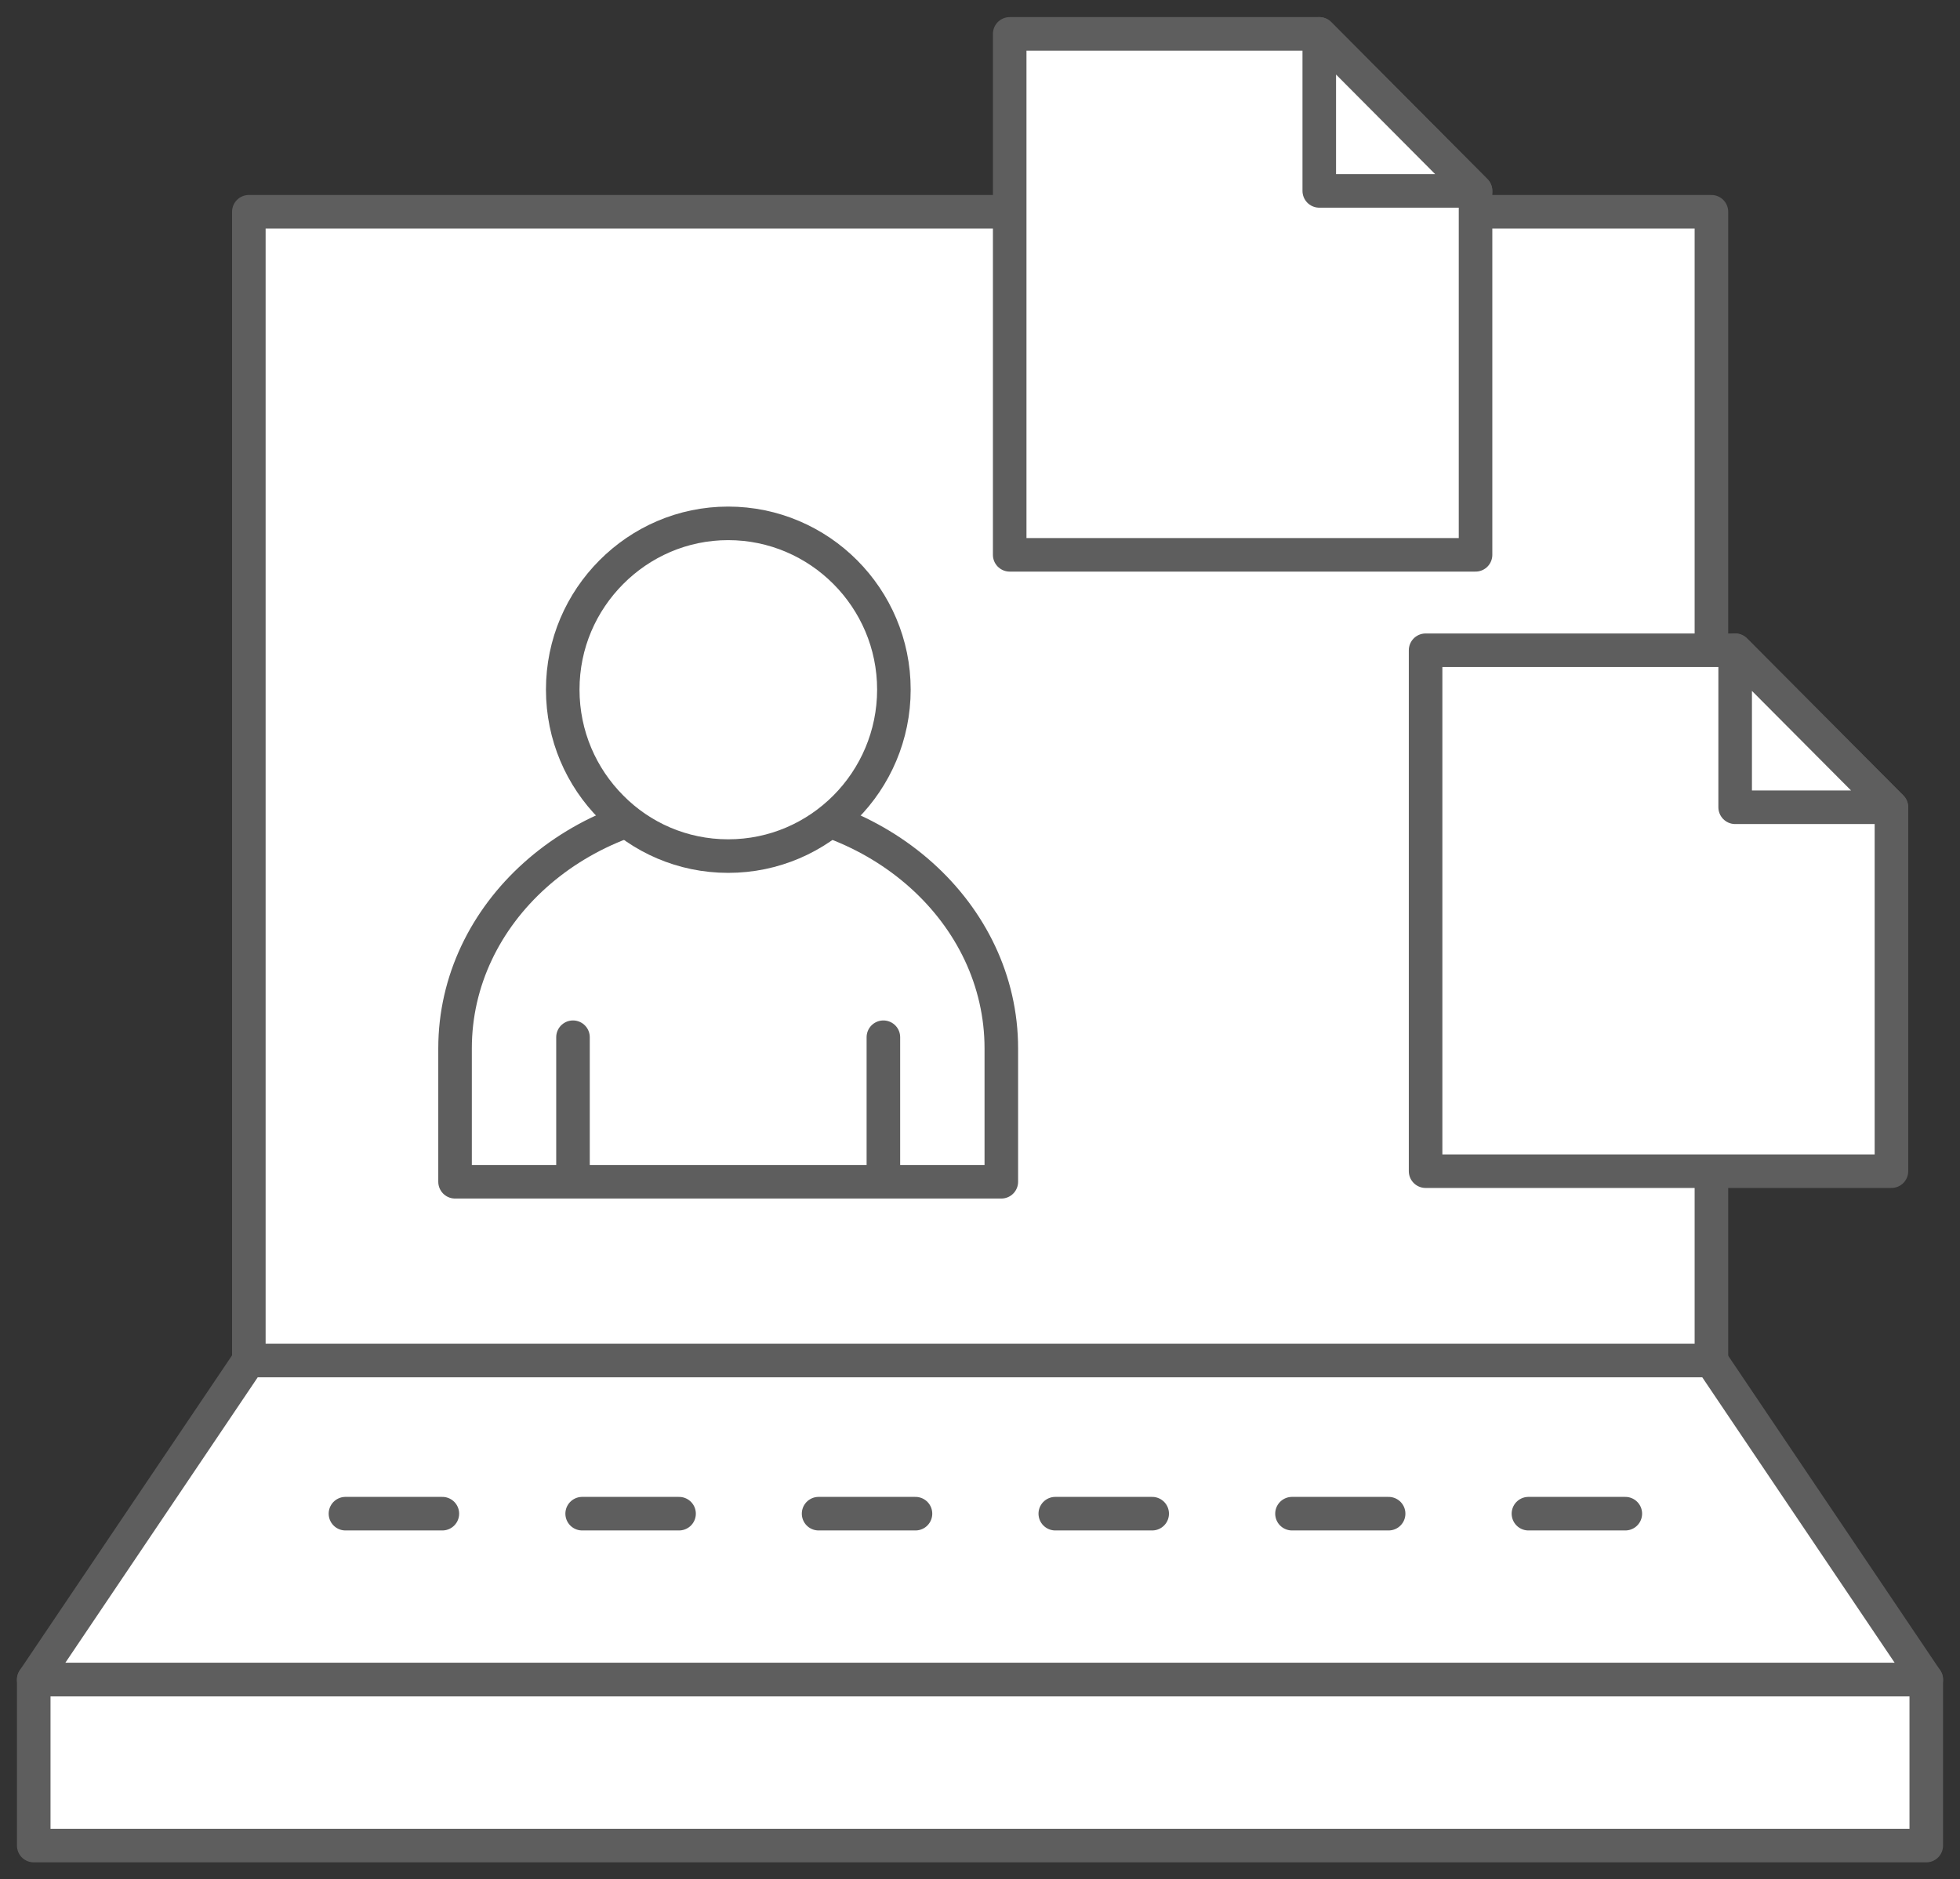 <svg width="146" height="140" viewBox="0 0 146 140" fill="none" xmlns="http://www.w3.org/2000/svg">
<rect x="0" y="0" width="146" height="140" fill="#333333" stroke="none"/>
<g id="Icn-04">
<g id="Group">
<g id="Group_2">
<path id="Vector" d="M127.463 101.354H18.536L2.513 125.131H143.487L127.463 101.354Z" fill="white" stroke="#5E5E5E" stroke-width="2.5" stroke-linecap="round" stroke-linejoin="round"/>
<path id="Vector_2" d="M143.487 125.131H2.513V137.494H143.487V125.131Z" fill="white" stroke="#5E5E5E" stroke-width="2.5" stroke-linecap="round" stroke-linejoin="round"/>
</g>
<path id="Vector_3" d="M127.483 15.777H18.536V101.353H127.483V15.777Z" fill="white" stroke="#5E5E5E" stroke-width="2.5" stroke-linecap="round" stroke-linejoin="round"/>
<g id="Group_3">
<path id="Vector_4" d="M25.733 112.768H32.951" stroke="#5E5E5E" stroke-width="2.5" stroke-linecap="round" stroke-linejoin="round"/>
<path id="Vector_5" d="M43.365 112.768H50.583" stroke="#5E5E5E" stroke-width="2.5" stroke-linecap="round" stroke-linejoin="round"/>
<path id="Vector_6" d="M60.977 112.768H68.194" stroke="#5E5E5E" stroke-width="2.5" stroke-linecap="round" stroke-linejoin="round"/>
<path id="Vector_7" d="M78.608 112.768H85.826" stroke="#5E5E5E" stroke-width="2.5" stroke-linecap="round" stroke-linejoin="round"/>
<path id="Vector_8" d="M96.24 112.768H103.438" stroke="#5E5E5E" stroke-width="2.5" stroke-linecap="round" stroke-linejoin="round"/>
<path id="Vector_9" d="M113.853 112.768H121.07" stroke="#5E5E5E" stroke-width="2.5" stroke-linecap="round" stroke-linejoin="round"/>
</g>
</g>
<g id="Group_4">
<path id="Vector_10" d="M109.913 14.222L98.272 2.525H75.212V41.334H109.913V14.222Z" fill="white" stroke="#5E5E5E" stroke-width="2.5" stroke-linecap="round" stroke-linejoin="round"/>
<path id="Vector_11" d="M98.272 14.222H109.912L98.272 2.525V14.222Z" fill="white" stroke="#5E5E5E" stroke-width="2.5" stroke-linecap="round" stroke-linejoin="round"/>
</g>
<g id="Group_5">
<path id="Vector_12" d="M140.893 60.141L129.252 48.444H106.192V87.252H140.893V60.141Z" fill="white" stroke="#5E5E5E" stroke-width="2.5" stroke-linecap="round" stroke-linejoin="round"/>
<path id="Vector_13" d="M129.252 60.141H140.893L129.252 48.444V60.141Z" fill="white" stroke="#5E5E5E" stroke-width="2.5" stroke-linecap="round" stroke-linejoin="round"/>
</g>
<g id="Group_6">
<g id="Vector_14">
<path d="M74.588 78.102C74.588 68.021 65.481 59.859 54.242 59.859C43.004 59.859 33.897 68.021 33.897 78.102V88.041H42.682H65.803H74.588V78.102Z" fill="white"/>
<path d="M42.682 88.041H33.897V78.102C33.897 68.021 43.004 59.859 54.242 59.859C65.481 59.859 74.588 68.021 74.588 78.102V88.041H65.803M42.682 88.041V77.273M42.682 88.041H65.803M65.803 88.041V77.273" stroke="#5E5E5E" stroke-width="2.5" stroke-linecap="round" stroke-linejoin="round"/>
</g>
<path id="Vector_15" d="M66.586 51.374C66.586 54.788 65.199 57.899 62.968 60.142C60.736 62.384 57.66 63.778 54.242 63.778C50.824 63.778 47.748 62.384 45.537 60.142C43.305 57.899 41.918 54.808 41.918 51.374C41.918 47.94 43.305 44.869 45.537 42.627C47.768 40.384 50.844 38.99 54.242 38.99C57.64 38.99 60.736 40.384 62.968 42.627C65.199 44.869 66.586 47.96 66.586 51.374Z" fill="white" stroke="#5E5E5E" stroke-width="2.5" stroke-linecap="round" stroke-linejoin="round"/>
</g>
</g>
</svg>
